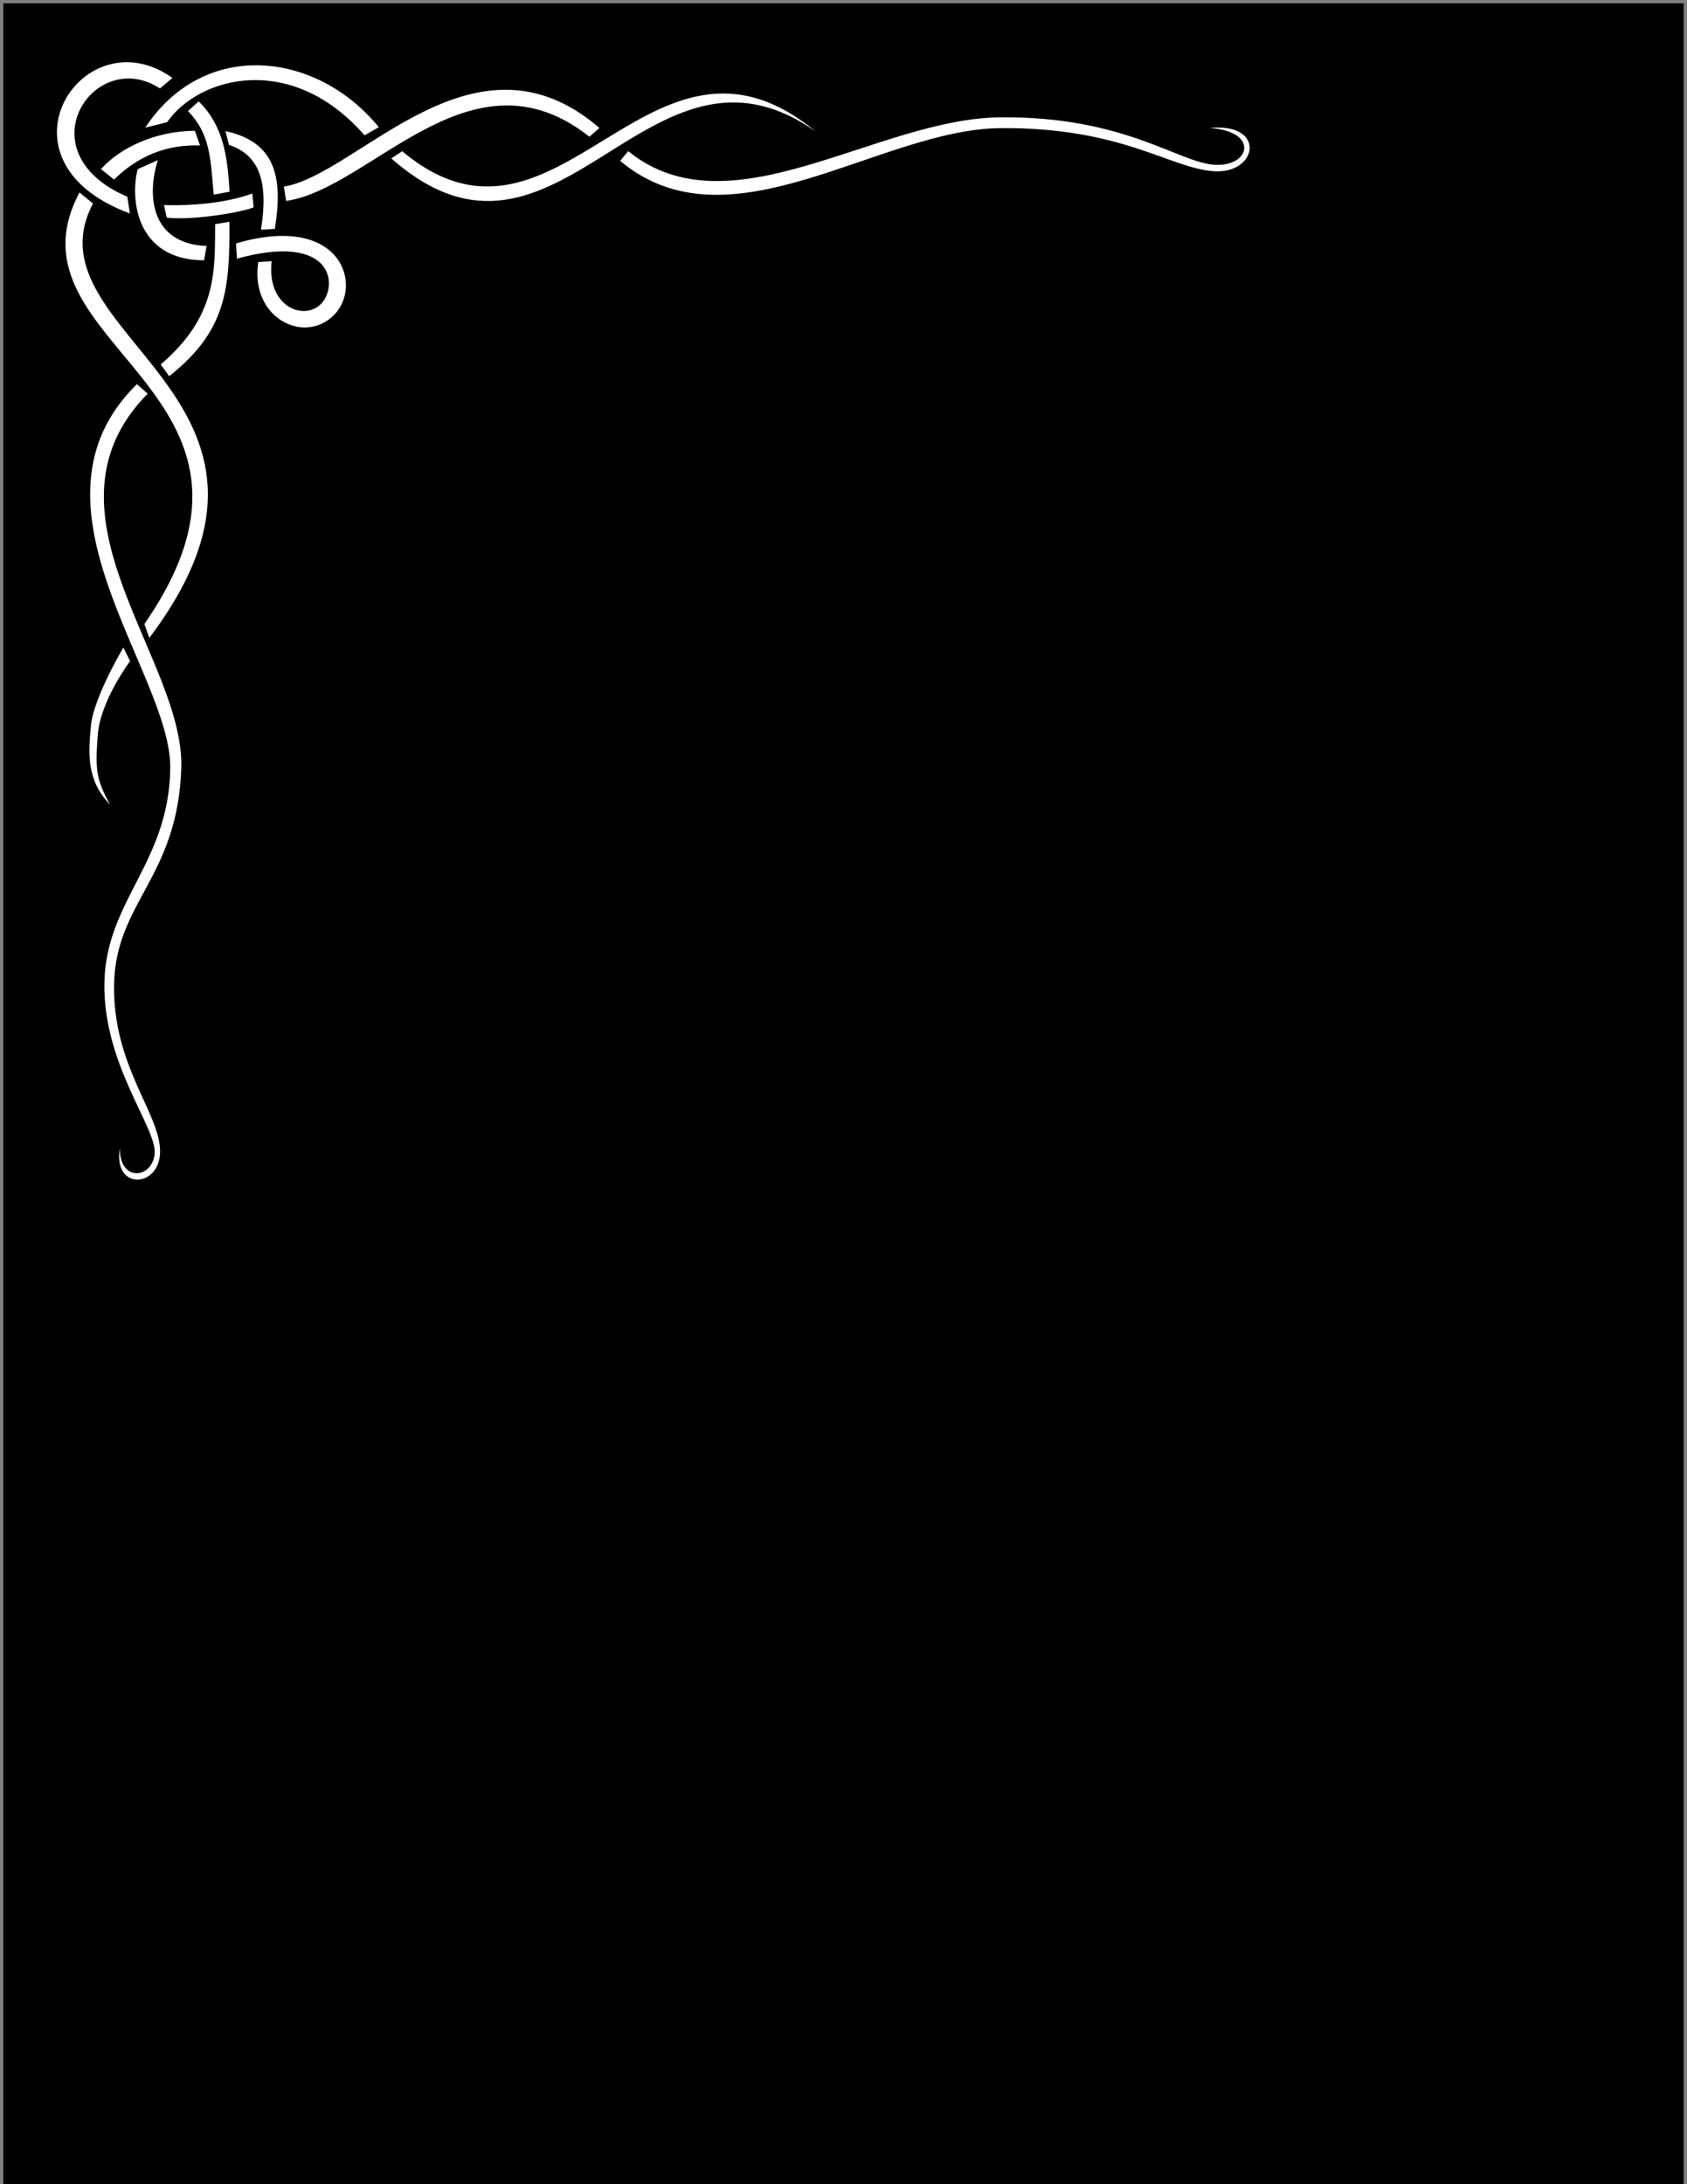 <?xml version="1.0"?><svg width="765" height="990" xmlns="http://www.w3.org/2000/svg">
 <rect width="100%" height="100%" fill="#808080" stroke="none"/>
 <g>
  <title>Layer 1</title>
  <rect id="svg_1" height="985" width="757" y="4" x="4" stroke-width="5" stroke="#000000" fill="#000000"/>
  <g id="layer2" display="inline">
   <path d="m65.844,57.875l9.906,-2.469c14.625,-20.974 56.67,-31.856 89.562,5.938l6.469,-3.688c-27.791,-34.173 -78.877,-40.622 -105.938,0.219zm-6.945,38.872l-1.166,-7.588c-47.378,-20.217 -14.876,-68.462 14.799,-49.065l5.634,-4.764c-40.196,-28.808 -84.289,37.454 -19.267,61.417zm123.476,-28.216l-4.906,3.281c75.962,66.965 116.156,-66.193 192.562,-12.094c-75.606,-62.424 -116.533,68.433 -187.656,8.812zm-53.656,16.062l1.025,6.492c38.684,-5.578 83.897,-71.582 137.526,-29.106l4.55,-3.974c-56.782,-49.001 -109.154,20.993 -143.101,26.588zm-38.625,-38.625l-4.844,4.344c9.996,10.387 10.213,21.031 11.651,37.921l7.193,-1.327c-0.886,-15.139 -2.505,-29.798 -14,-40.938zm12.144,13.447l1.601,6.269c13.614,4.497 18.043,16.404 14.505,38.409l6.284,-0.35c3.715,-23.1 0.571,-39.331 -22.39,-44.328zm-39.798,17.261c-3.334,12.646 -1.367,41.171 30.091,41.324l1.156,-6.5c-25.589,-1.017 -27.094,-23.307 -22.094,-38.906l-9.153,4.083zm-26.409,10.574c-36.963,69.94 103.089,89.263 29.442,195.594l2.246,6.281c82.638,-109.478 -57.003,-136.944 -25.562,-196.875l-6.125,-5zm78.364,0.471c-11.955,4.37 -27.35,5.606 -40.013,5.236l1.195,5.67c9.536,1.275 31.205,-1.605 39.454,-4.628l-0.636,-6.279zm-16.833,13.872c-0.183,20.983 1.145,41.574 -24.688,63.594l3.844,5.344c26.055,-20.618 27.498,-39.586 27.312,-70.001l-6.469,1.063zm9.469,8.75l0.426,6.898c43.571,-12.032 45.945,12.046 38.355,20.258c-7.59,8.213 -24.994,1.821 -22.625,-19.094l-6.071,0.369c-3.851,25.166 20.611,37.605 34.227,24.126c13.543,-13.406 3.471,-46.657 -44.312,-32.558zm-44.938,63.781c-55.534,54.36 15.593,130.911 15.109,173.994c-0.481,42.819 -29.028,59.975 -29.855,97.018c-0.829,37.128 23.825,66.107 22.791,77.723c-1.034,11.616 -16.029,12.978 -15.763,-2.406c-3.343,19.484 18.623,18.169 18.22,0.932c-0.402,-17.221 -21.508,-38.523 -20.858,-75.159c0.662,-37.297 28.889,-48.456 30.465,-98.108c1.575,-49.652 -68.151,-116.043 -15.234,-169.681l-4.875,-4.312zm26.283,-114.842c-17.544,0.049 -33.886,7.574 -42.579,17.365l5.921,4.758c7.2,-7.039 19.513,-16.14 39,-15.469l-2.342,-6.655zm462.482,15.416c-16.348,-0.918 -40.681,-21.985 -97.033,-21.53c-56.352,0.455 -122.68,52.935 -168.95,15.331l-3.656,4.406c49.639,41.692 117.539,-14.457 172.607,-14.831c55.068,-0.374 76.368,18.049 96.471,19.53c20.103,1.481 24.17,-22.191 -1.799,-19.585c22.448,1.376 18.709,17.597 2.361,16.679zm-494.906,218.819c0,0 -13.468,22.534 -14.705,35.335c-1.24,12.822 -2.017,24.873 8.628,35.801c-6.337,-11.474 -6.71,-15.966 -5.542,-31.522c1.169,-15.556 14.668,-33.499 14.668,-33.499l-3.049,-6.115z" id="path7339" stroke-miterlimit="4" fill-rule="evenodd" fill="#ffffff"/>
  </g>
 </g>

</svg>